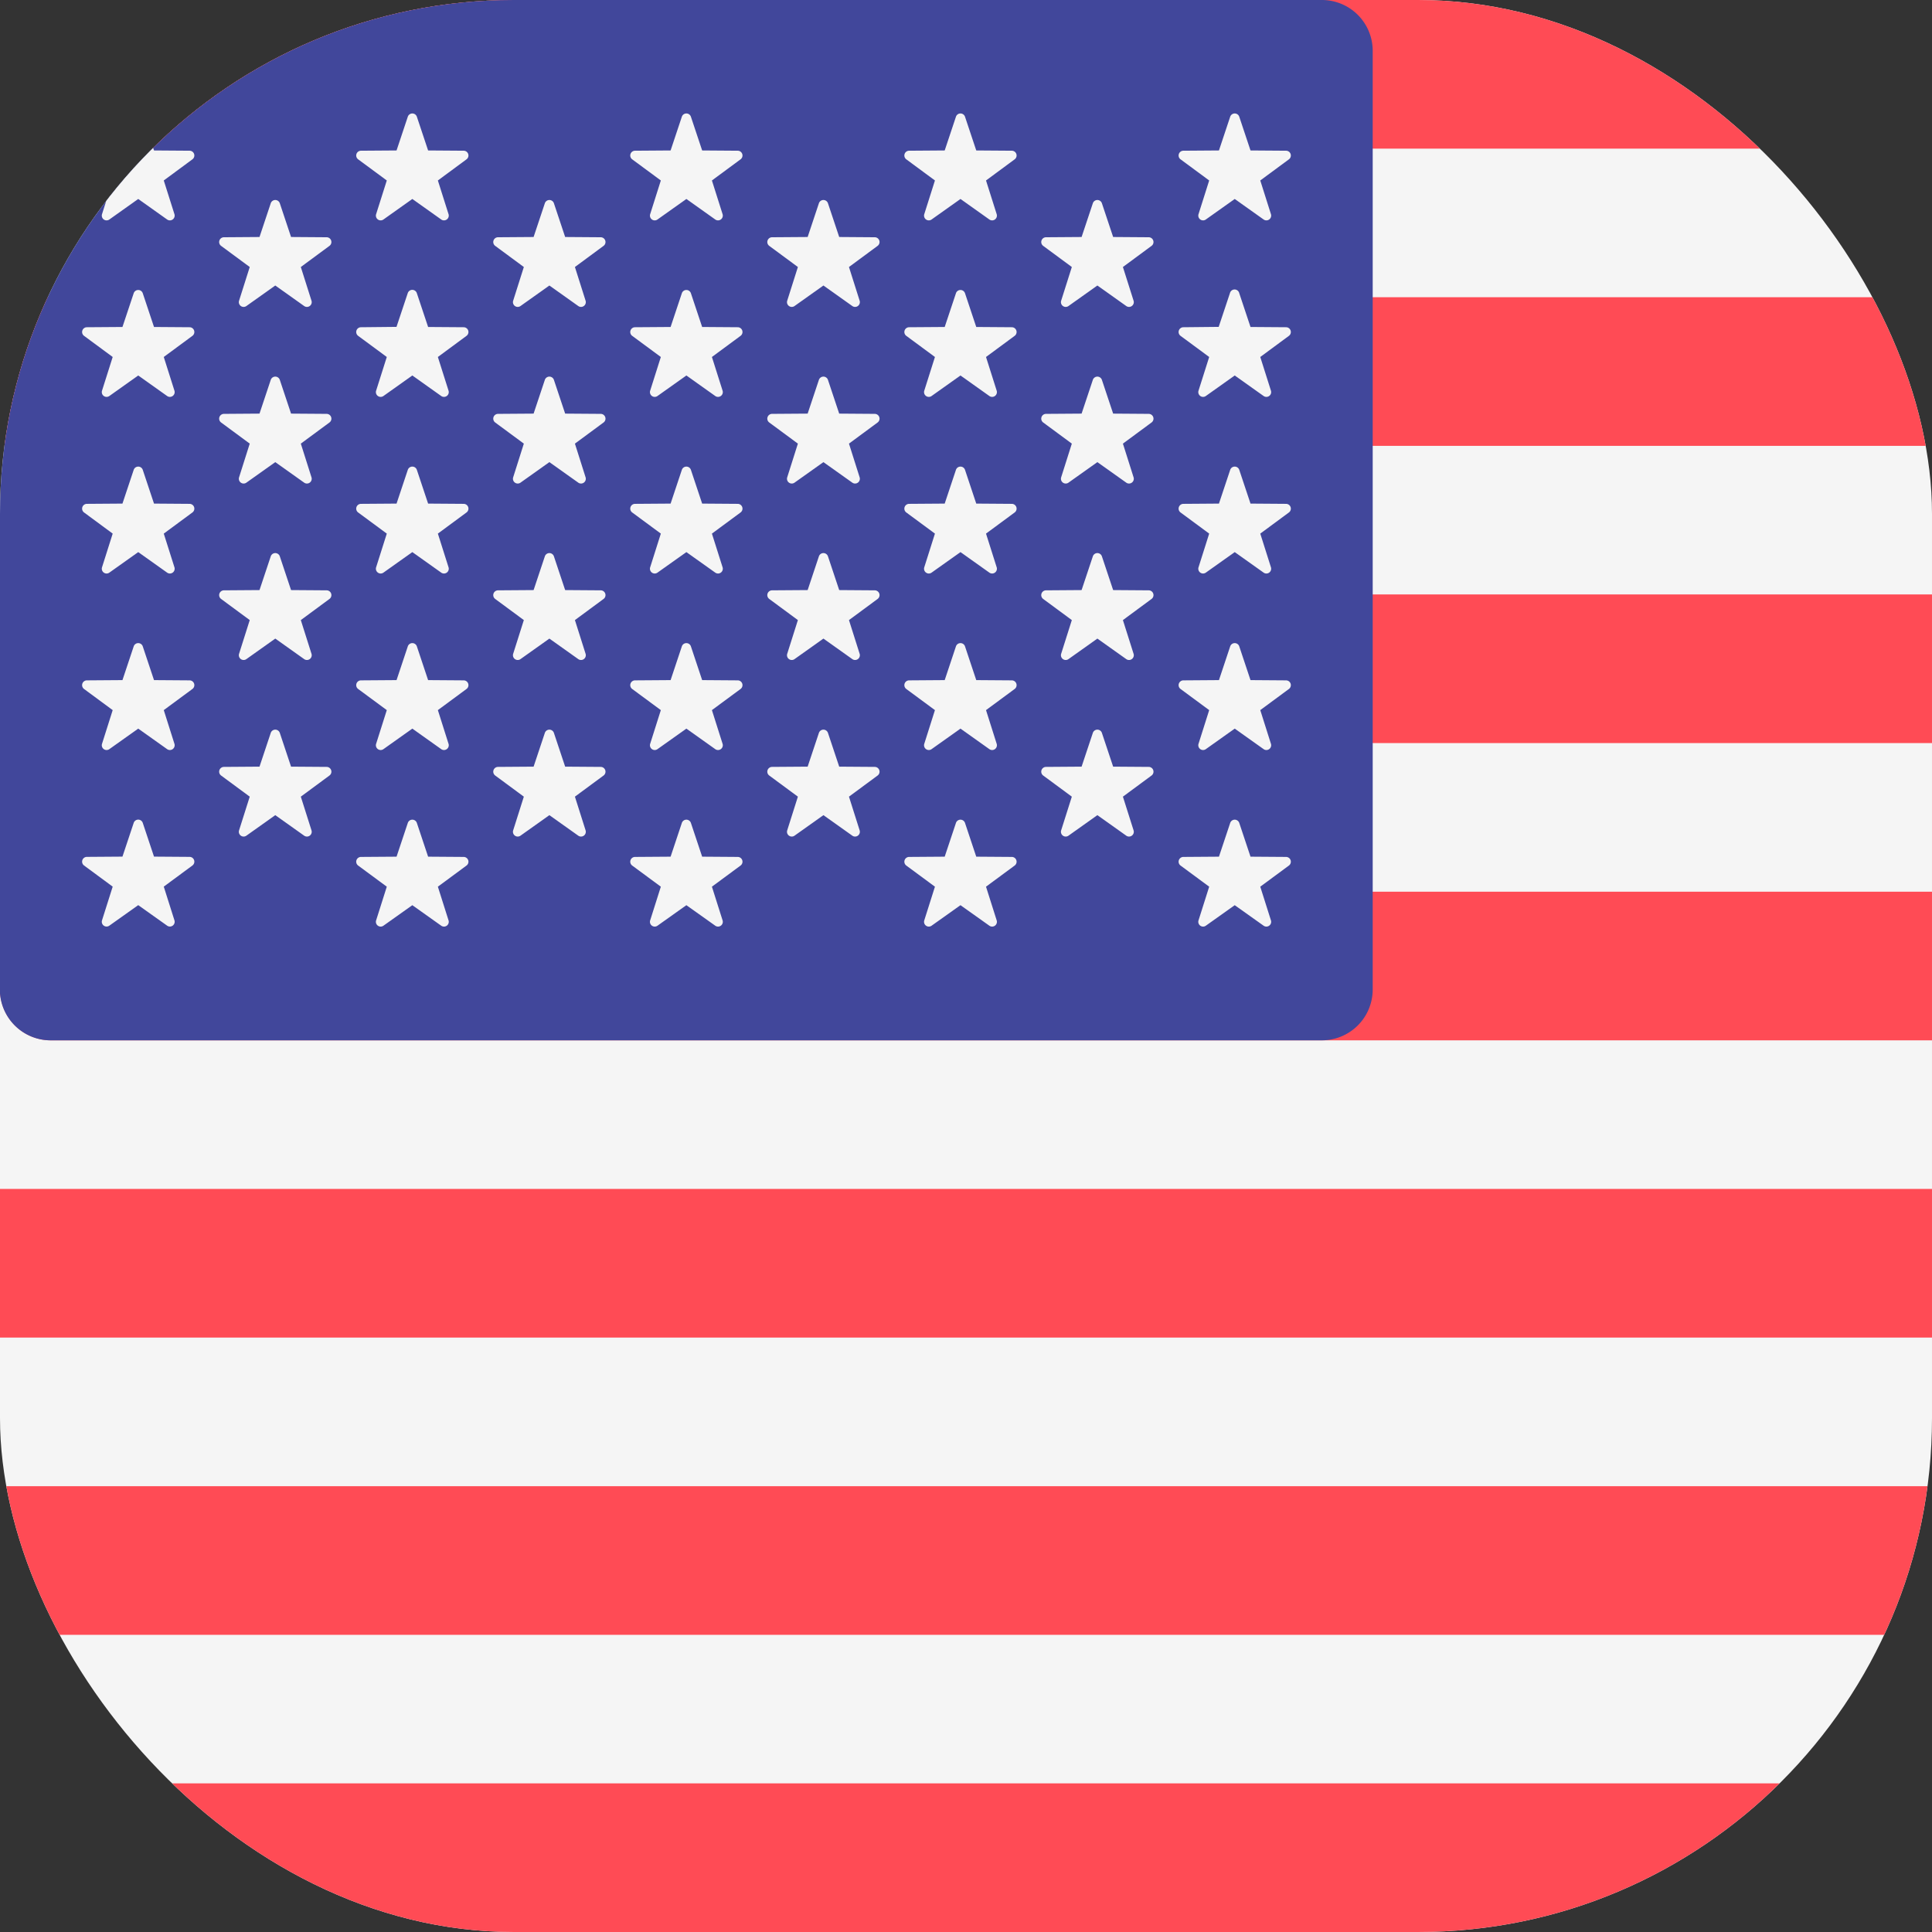 <svg xmlns="http://www.w3.org/2000/svg" xmlns:xlink="http://www.w3.org/1999/xlink" width="37.597" height="37.597" viewBox="0 0 37.597 37.597"><rect x="0" y="0" width="37.597" height="37.597" fill="#333333" stroke="none"/><defs><style>.a{fill:none;}.b{clip-path:url(#a);}.c{fill:#f5f5f5;}.d{fill:#ff4b55;}.e{fill:#41479b;}</style><clipPath id="a"><rect class="a" width="37.597" height="37.597" rx="10"/></clipPath></defs><g class="b" transform="translate(0 0)"><g transform="translate(0 0)"><path class="c" d="M-282.6-50.865h-48.79a4.3,4.3,0,0,0-4.3,4.3v29a4.3,4.3,0,0,0,4.3,4.3h48.79a4.3,4.3,0,0,0,4.3-4.3v-29A4.3,4.3,0,0,0-282.6-50.865Z" transform="translate(335.684 50.865)"/><g transform="translate(0 0)"><path class="d" d="M-333.575-47.973h56.912a4.3,4.3,0,0,0-4.061-2.892h-48.79A4.3,4.3,0,0,0-333.575-47.973Z" transform="translate(333.811 50.865)"/><rect class="d" width="57.385" height="2.892" transform="translate(0 11.568)"/><rect class="d" width="57.385" height="2.892" transform="translate(0 5.784)"/><path class="d" d="M-335.684,105.86a.99.99,0,0,0,.989.989h56.4v-2.892h-57.385Z" transform="translate(335.684 -86.604)"/><rect class="d" width="57.385" height="2.892" transform="translate(0 28.922)"/><path class="d" d="M-276.663,258.779h-56.912a4.3,4.3,0,0,0,4.061,2.892h48.79A4.3,4.3,0,0,0-276.663,258.779Z" transform="translate(333.811 -224.074)"/><rect class="d" width="57.385" height="2.892" transform="translate(0 23.137)"/></g><path class="e" d="M-334.695-30.621h24.735a.99.99,0,0,0,.989-.989V-49.877a.989.989,0,0,0-.989-.989h-21.427a4.3,4.3,0,0,0-4.3,4.3v14.957A.989.989,0,0,0-334.695-30.621Z" transform="translate(335.684 50.866)"/><g transform="translate(1.597 2.207)"><path class="c" d="M-320.25-31.109l.219.657.692.005a.093.093,0,0,1,.055.168l-.557.411.209.66a.093.093,0,0,1-.143.1l-.563-.4-.563.4a.093.093,0,0,1-.143-.1l.209-.66-.557-.411a.093.093,0,0,1,.055-.168l.692-.005.219-.657A.093.093,0,0,1-320.25-31.109Z" transform="translate(321.431 31.173)"/><path class="c" d="M-320.25-.455l.219.657.692.005a.093.093,0,0,1,.055.168l-.557.411.209.66a.093.093,0,0,1-.143.1l-.563-.4-.563.4a.093.093,0,0,1-.143-.1l.209-.66-.557-.411a.093.093,0,0,1,.055-.168l.692-.005.219-.657A.093.093,0,0,1-320.25-.455Z" transform="translate(321.431 3.954)"/><path class="c" d="M-320.25,30.2l.219.657.692.005a.093.093,0,0,1,.055.168l-.557.411.209.66a.093.093,0,0,1-.143.1l-.563-.4-.563.4a.093.093,0,0,1-.143-.1l.209-.66-.557-.411a.093.093,0,0,1,.055-.168l.692-.005.219-.657A.093.093,0,0,1-320.25,30.2Z" transform="translate(321.431 -23.264)"/><path class="c" d="M-320.25,60.854l.219.657.692.005a.093.093,0,0,1,.055.168l-.557.411.209.66a.093.093,0,0,1-.143.1l-.563-.4-.563.4a.093.093,0,0,1-.143-.1l.209-.66-.557-.411a.093.093,0,0,1,.055-.168l.692-.005.219-.657A.093.093,0,0,1-320.25,60.854Z" transform="translate(321.431 -50.483)"/><path class="c" d="M-320.25,91.508l.219.657.692.005a.093.093,0,0,1,.055.168l-.557.411.209.66a.093.093,0,0,1-.143.1l-.563-.4-.563.4a.093.093,0,0,1-.143-.1l.209-.66-.557-.411a.093.093,0,0,1,.055-.168l.692-.005.219-.657A.093.093,0,0,1-320.25,91.508Z" transform="translate(321.431 -77.702)"/><path class="c" d="M-296.457-16.08l.219.657.692.005a.093.093,0,0,1,.055.168l-.557.411.209.66a.093.093,0,0,1-.143.1l-.563-.4-.563.4a.093.093,0,0,1-.143-.1l.209-.66-.557-.411a.093.093,0,0,1,.055-.168l.692-.005.219-.657A.093.093,0,0,1-296.457-16.08Z" transform="translate(300.305 17.828)"/><path class="c" d="M-296.457,14.575l.219.657.692.005a.093.093,0,0,1,.055.168l-.557.411.209.66a.093.093,0,0,1-.143.1l-.563-.4-.563.4a.093.093,0,0,1-.143-.1l.209-.66-.557-.411a.093.093,0,0,1,.055-.168l.692-.005.219-.657A.093.093,0,0,1-296.457,14.575Z" transform="translate(300.305 -9.39)"/><path class="c" d="M-296.457,45.228l.219.657.692.005a.093.093,0,0,1,.055.168l-.557.411.209.66a.093.093,0,0,1-.143.1l-.563-.4-.563.4a.093.093,0,0,1-.143-.1l.209-.66-.557-.411a.093.093,0,0,1,.055-.168l.692-.005.219-.657A.093.093,0,0,1-296.457,45.228Z" transform="translate(300.305 -36.609)"/><path class="c" d="M-296.457,75.883l.219.657.692.005a.093.093,0,0,1,.055.168l-.557.411.209.66a.093.093,0,0,1-.143.1l-.563-.4-.563.4a.093.093,0,0,1-.143-.1l.209-.66-.557-.411a.093.093,0,0,1,.055-.168l.692-.005.219-.657A.093.093,0,0,1-296.457,75.883Z" transform="translate(300.305 -63.828)"/><path class="c" d="M-272.664-31.109l.219.657.692.005a.093.093,0,0,1,.055.168l-.557.411.209.66a.093.093,0,0,1-.143.1l-.563-.4-.563.4a.093.093,0,0,1-.143-.1l.209-.66-.557-.411a.093.093,0,0,1,.055-.168l.692-.005.219-.657A.093.093,0,0,1-272.664-31.109Z" transform="translate(279.179 31.173)"/><path class="c" d="M-272.664-.455l.219.657.692.005a.093.093,0,0,1,.055.168l-.557.411.209.66a.093.093,0,0,1-.143.1l-.563-.4-.563.4a.093.093,0,0,1-.143-.1l.209-.66-.557-.411a.093.093,0,0,1,.055-.168L-273.06.2l.219-.657A.093.093,0,0,1-272.664-.455Z" transform="translate(279.179 3.954)"/><path class="c" d="M-272.664,30.2l.219.657.692.005a.093.093,0,0,1,.055.168l-.557.411.209.66a.093.093,0,0,1-.143.1l-.563-.4-.563.4a.093.093,0,0,1-.143-.1l.209-.66-.557-.411a.093.093,0,0,1,.055-.168l.692-.005.219-.657A.093.093,0,0,1-272.664,30.2Z" transform="translate(279.179 -23.264)"/><path class="c" d="M-272.664,60.853l.219.657.692.005a.093.093,0,0,1,.055.168l-.557.411.209.66a.093.093,0,0,1-.143.1l-.563-.4-.563.4a.093.093,0,0,1-.143-.1l.209-.66-.557-.411a.093.093,0,0,1,.055-.168l.692-.005.219-.657A.093.093,0,0,1-272.664,60.853Z" transform="translate(279.179 -50.482)"/><path class="c" d="M-272.664,91.508l.219.657.692.005a.093.093,0,0,1,.055.168l-.557.411.209.66a.093.093,0,0,1-.143.1l-.563-.4-.563.4a.093.093,0,0,1-.143-.1l.209-.66-.557-.411a.093.093,0,0,1,.055-.168l.692-.005.219-.657A.093.093,0,0,1-272.664,91.508Z" transform="translate(279.179 -77.701)"/><path class="c" d="M-248.87-16.08l.219.657.692.005a.093.093,0,0,1,.055.168l-.557.411.209.66a.093.093,0,0,1-.143.1l-.563-.4-.563.4a.093.093,0,0,1-.143-.1l.209-.66-.557-.411a.093.093,0,0,1,.055-.168l.692-.005.219-.657A.093.093,0,0,1-248.87-16.08Z" transform="translate(258.052 17.828)"/><path class="c" d="M-248.87,14.575l.219.657.692.005a.093.093,0,0,1,.055.168l-.557.411.209.66a.093.093,0,0,1-.143.1l-.563-.4-.563.4a.093.093,0,0,1-.143-.1l.209-.66-.557-.411a.093.093,0,0,1,.055-.168l.692-.005.219-.657A.093.093,0,0,1-248.87,14.575Z" transform="translate(258.052 -9.39)"/><path class="c" d="M-248.87,45.228l.219.657.692.005a.093.093,0,0,1,.055.168l-.557.411.209.66a.093.093,0,0,1-.143.1l-.563-.4-.563.4a.093.093,0,0,1-.143-.1l.209-.66-.557-.411a.093.093,0,0,1,.055-.168l.692-.005.219-.657A.093.093,0,0,1-248.87,45.228Z" transform="translate(258.052 -36.609)"/><path class="c" d="M-248.87,75.883l.219.657.692.005a.093.093,0,0,1,.055.168l-.557.411.209.66a.093.093,0,0,1-.143.1l-.563-.4-.563.4a.093.093,0,0,1-.143-.1l.209-.66-.557-.411a.093.093,0,0,1,.055-.168l.692-.005.219-.657A.093.093,0,0,1-248.87,75.883Z" transform="translate(258.052 -63.828)"/><path class="c" d="M-225.078-31.109l.219.657.692.005a.093.093,0,0,1,.055.168l-.557.411.209.66a.093.093,0,0,1-.143.1l-.563-.4-.563.4a.093.093,0,0,1-.143-.1l.209-.66-.557-.411a.093.093,0,0,1,.055-.168l.692-.005.219-.657A.093.093,0,0,1-225.078-31.109Z" transform="translate(236.926 31.173)"/><path class="c" d="M-225.078-.455l.219.657.692.005a.093.093,0,0,1,.055.168l-.557.411.209.66a.093.093,0,0,1-.143.1l-.563-.4-.563.4a.093.093,0,0,1-.143-.1l.209-.66-.557-.411a.093.093,0,0,1,.055-.168l.692-.005.219-.657A.093.093,0,0,1-225.078-.455Z" transform="translate(236.926 3.954)"/><path class="c" d="M-225.078,30.2l.219.657.692.005a.093.093,0,0,1,.055.168l-.557.411.209.66a.093.093,0,0,1-.143.1l-.563-.4-.563.4a.093.093,0,0,1-.143-.1l.209-.66-.557-.411a.093.093,0,0,1,.055-.168l.692-.005.219-.657A.093.093,0,0,1-225.078,30.2Z" transform="translate(236.926 -23.264)"/><path class="c" d="M-225.078,60.853l.219.657.692.005a.093.093,0,0,1,.055.168l-.557.411.209.66a.093.093,0,0,1-.143.1l-.563-.4-.563.4a.093.093,0,0,1-.143-.1l.209-.66-.557-.411a.093.093,0,0,1,.055-.168l.692-.005.219-.657A.093.093,0,0,1-225.078,60.853Z" transform="translate(236.926 -50.482)"/><path class="c" d="M-225.078,91.508l.219.657.692.005a.093.093,0,0,1,.055.168l-.557.411.209.66a.093.093,0,0,1-.143.1l-.563-.4-.563.4a.093.093,0,0,1-.143-.1l.209-.66-.557-.411a.093.093,0,0,1,.055-.168l.692-.005.219-.657A.093.093,0,0,1-225.078,91.508Z" transform="translate(236.926 -77.701)"/><path class="c" d="M-201.284-16.08l.219.657.692.005a.093.093,0,0,1,.055.168l-.557.411.209.66a.093.093,0,0,1-.143.1l-.563-.4-.563.4a.093.093,0,0,1-.143-.1l.209-.66-.557-.411a.093.093,0,0,1,.055-.168l.692-.005.219-.657A.093.093,0,0,1-201.284-16.08Z" transform="translate(215.799 17.828)"/><path class="c" d="M-201.284,14.575l.219.657.692.005a.093.093,0,0,1,.055.168l-.557.411.209.66a.093.093,0,0,1-.143.1l-.563-.4-.563.4a.093.093,0,0,1-.143-.1l.209-.66-.557-.411a.093.093,0,0,1,.055-.168l.692-.005.219-.657A.093.093,0,0,1-201.284,14.575Z" transform="translate(215.799 -9.39)"/><path class="c" d="M-201.284,45.228l.219.657.692.005a.093.093,0,0,1,.055.168l-.557.411.209.66a.093.093,0,0,1-.143.1l-.563-.4-.563.4a.093.093,0,0,1-.143-.1l.209-.66-.557-.411a.093.093,0,0,1,.055-.168l.692-.005.219-.657A.093.093,0,0,1-201.284,45.228Z" transform="translate(215.799 -36.609)"/><path class="c" d="M-201.284,75.883l.219.657.692.005a.093.093,0,0,1,.055.168l-.557.411.209.66a.093.093,0,0,1-.143.1l-.563-.4-.563.4a.093.093,0,0,1-.143-.1l.209-.66-.557-.411a.093.093,0,0,1,.055-.168l.692-.005.219-.657A.093.093,0,0,1-201.284,75.883Z" transform="translate(215.799 -63.828)"/><path class="c" d="M-177.49-31.109l.219.657.692.005a.093.093,0,0,1,.055.168l-.557.411.209.66a.093.093,0,0,1-.143.1l-.563-.4-.563.4a.093.093,0,0,1-.143-.1l.209-.66-.557-.411a.093.093,0,0,1,.055-.168l.692-.005.219-.657A.093.093,0,0,1-177.49-31.109Z" transform="translate(194.672 31.173)"/><path class="c" d="M-177.49-.455l.219.657.692.005a.093.093,0,0,1,.055.168l-.557.411.209.66a.093.093,0,0,1-.143.1l-.563-.4-.563.4a.093.093,0,0,1-.143-.1l.209-.66-.557-.411a.093.093,0,0,1,.055-.168l.692-.005.219-.657A.093.093,0,0,1-177.49-.455Z" transform="translate(194.672 3.954)"/><path class="c" d="M-177.49,30.2l.219.657.692.005a.093.093,0,0,1,.055.168l-.557.411.209.66a.093.093,0,0,1-.143.1l-.563-.4-.563.4a.093.093,0,0,1-.143-.1l.209-.66-.557-.411a.093.093,0,0,1,.055-.168l.692-.005.219-.657A.093.093,0,0,1-177.49,30.2Z" transform="translate(194.672 -23.264)"/><path class="c" d="M-177.49,60.853l.219.657.692.005a.093.093,0,0,1,.055.168l-.557.411.209.66a.093.093,0,0,1-.143.1l-.563-.4-.563.4a.093.093,0,0,1-.143-.1l.209-.66-.557-.411a.093.093,0,0,1,.055-.168l.692-.005.219-.657A.093.093,0,0,1-177.49,60.853Z" transform="translate(194.672 -50.482)"/><path class="c" d="M-177.49,91.508l.219.657.692.005a.093.093,0,0,1,.055.168l-.557.411.209.66a.093.093,0,0,1-.143.1l-.563-.4-.563.4a.093.093,0,0,1-.143-.1l.209-.66-.557-.411a.093.093,0,0,1,.055-.168l.692-.005.219-.657A.093.093,0,0,1-177.49,91.508Z" transform="translate(194.672 -77.701)"/><path class="c" d="M-153.7-16.08l.219.657.692.005a.093.093,0,0,1,.055.168l-.557.411.209.66a.093.093,0,0,1-.143.1l-.563-.4-.563.4a.093.093,0,0,1-.143-.1l.209-.66-.557-.411a.093.093,0,0,1,.055-.168l.692-.005.219-.657A.093.093,0,0,1-153.7-16.08Z" transform="translate(173.546 17.828)"/><path class="c" d="M-153.7,14.575l.219.657.692.005a.093.093,0,0,1,.055.168l-.557.411.209.66a.093.093,0,0,1-.143.1l-.563-.4-.563.4a.093.093,0,0,1-.143-.1l.209-.66-.557-.411a.093.093,0,0,1,.055-.168l.692-.005.219-.657A.093.093,0,0,1-153.7,14.575Z" transform="translate(173.546 -9.39)"/><path class="c" d="M-153.7,45.228l.219.657.692.005a.093.093,0,0,1,.055.168l-.557.411.209.66a.093.093,0,0,1-.143.1l-.563-.4-.563.4a.093.093,0,0,1-.143-.1l.209-.66-.557-.411a.093.093,0,0,1,.055-.168l.692-.005.219-.657A.093.093,0,0,1-153.7,45.228Z" transform="translate(173.546 -36.609)"/><path class="c" d="M-153.7,75.883l.219.657.692.005a.093.093,0,0,1,.055.168l-.557.411.209.66a.093.093,0,0,1-.143.1l-.563-.4-.563.4a.093.093,0,0,1-.143-.1l.209-.66-.557-.411a.093.093,0,0,1,.055-.168l.692-.005.219-.657A.093.093,0,0,1-153.7,75.883Z" transform="translate(173.546 -63.828)"/><path class="c" d="M-129.9-31.109l.219.657.692.005a.093.093,0,0,1,.055.168l-.557.411.209.66a.093.093,0,0,1-.143.1l-.563-.4-.563.4a.093.093,0,0,1-.143-.1l.209-.66-.557-.411a.093.093,0,0,1,.055-.168l.692-.005.219-.657A.093.093,0,0,1-129.9-31.109Z" transform="translate(152.419 31.173)"/><path class="c" d="M-129.9-.455l.219.657.692.005a.093.093,0,0,1,.055.168l-.557.411.209.66a.093.093,0,0,1-.143.1l-.563-.4-.563.4a.093.093,0,0,1-.143-.1l.209-.66-.557-.411a.093.093,0,0,1,.055-.168L-130.3.2l.219-.657A.093.093,0,0,1-129.9-.455Z" transform="translate(152.419 3.954)"/><path class="c" d="M-129.9,30.2l.219.657.692.005a.093.093,0,0,1,.055.168l-.557.411.209.66a.093.093,0,0,1-.143.1l-.563-.4-.563.4a.093.093,0,0,1-.143-.1l.209-.66-.557-.411a.093.093,0,0,1,.055-.168l.692-.005.219-.657A.093.093,0,0,1-129.9,30.2Z" transform="translate(152.419 -23.264)"/><path class="c" d="M-129.9,60.853l.219.657.692.005a.093.093,0,0,1,.055.168l-.557.411.209.66a.093.093,0,0,1-.143.1l-.563-.4-.563.4a.093.093,0,0,1-.143-.1l.209-.66-.557-.411a.093.093,0,0,1,.055-.168l.692-.005.219-.657A.093.093,0,0,1-129.9,60.853Z" transform="translate(152.419 -50.482)"/><path class="c" d="M-129.9,91.508l.219.657.692.005a.093.093,0,0,1,.055.168l-.557.411.209.66a.093.093,0,0,1-.143.1l-.563-.4-.563.4a.093.093,0,0,1-.143-.1l.209-.66-.557-.411a.093.093,0,0,1,.055-.168l.692-.005.219-.657A.093.093,0,0,1-129.9,91.508Z" transform="translate(152.419 -77.701)"/></g></g></g></svg>